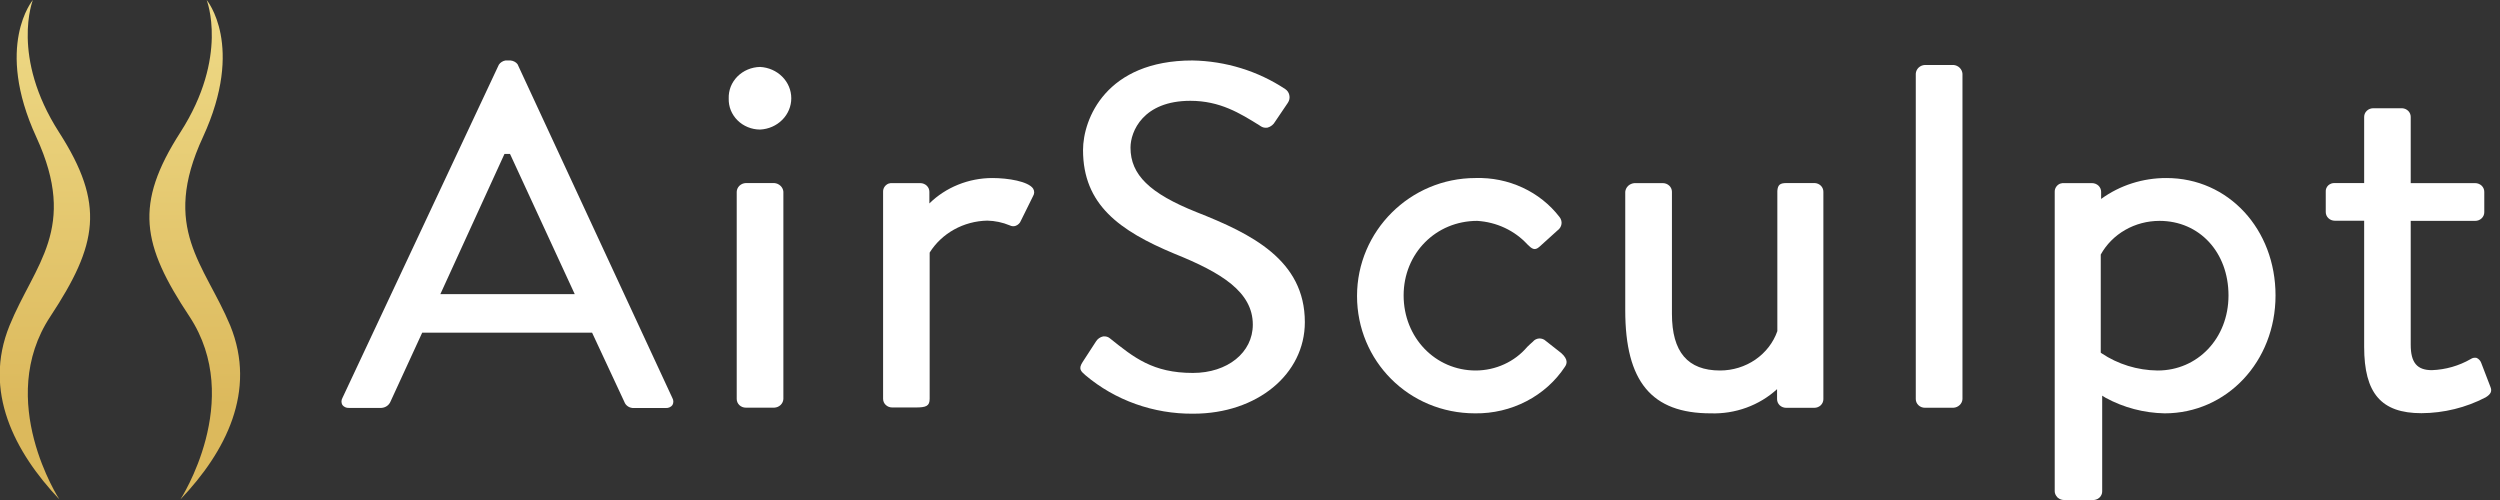 <?xml version="1.0" encoding="utf-8"?>
<svg xmlns="http://www.w3.org/2000/svg" width="80" height="16" viewBox="0 0 80 16" fill="none">
<rect x="0" y="0" width="80" height="16" fill="#333333" stroke="none"/>
<g clip-path="url(#clip0_24308_772)">
<path d="M6.494 4.387C7.845 1.457 6.613 0 6.613 0C6.613 0 7.33 1.808 5.773 4.232C4.291 6.54 4.535 7.826 6.064 10.129C7.833 12.816 5.773 15.981 5.773 15.981C7.226 14.455 8.222 12.517 7.368 10.419C6.552 8.456 5.134 7.317 6.494 4.387Z" fill="url(#paint0_linear_24308_772)"/>
<path d="M1.889 4.232C0.334 1.808 1.052 0 1.052 0C1.052 0 -0.186 1.457 1.162 4.387C2.511 7.317 1.104 8.456 0.305 10.419C-0.549 12.517 0.459 14.455 1.9 15.981C1.9 15.981 -0.165 12.816 1.61 10.129C3.129 7.823 3.371 6.54 1.889 4.232Z" fill="url(#paint1_linear_24308_772)"/>
<path d="M16.561 2.054C16.535 2.02 16.501 1.992 16.462 1.972C16.424 1.952 16.381 1.939 16.337 1.935H16.175C16.131 1.943 16.09 1.958 16.054 1.982C16.017 2.005 15.986 2.035 15.963 2.071L10.956 12.738C10.937 12.772 10.927 12.81 10.927 12.849C10.927 12.887 10.937 12.925 10.956 12.959C10.98 12.99 11.011 13.015 11.047 13.031C11.083 13.048 11.123 13.055 11.163 13.053H12.203C12.266 13.05 12.326 13.029 12.378 12.995C12.429 12.96 12.469 12.912 12.493 12.857L13.51 10.646H18.947L19.978 12.857C19.999 12.918 20.041 12.97 20.096 13.006C20.152 13.042 20.219 13.06 20.286 13.056H21.312C21.352 13.058 21.391 13.051 21.427 13.034C21.464 13.018 21.495 12.993 21.518 12.962C21.537 12.928 21.547 12.89 21.547 12.851C21.547 12.813 21.537 12.775 21.518 12.741L16.561 2.054ZM14.091 9.413L16.143 4.926H16.32L16.34 4.968L18.392 9.413H14.091Z" fill="white"/>
<path d="M24.778 5.858H23.866C23.79 5.861 23.718 5.891 23.664 5.942C23.61 5.994 23.578 6.062 23.575 6.134V12.768C23.575 12.842 23.606 12.912 23.66 12.964C23.715 13.016 23.788 13.045 23.866 13.045H24.778C24.854 13.041 24.925 13.011 24.979 12.96C25.032 12.909 25.064 12.841 25.068 12.768V6.134C25.062 6.063 25.029 5.996 24.976 5.946C24.923 5.895 24.853 5.864 24.778 5.858Z" fill="white"/>
<path d="M24.322 2.142C24.186 2.145 24.052 2.173 23.927 2.226C23.803 2.278 23.691 2.354 23.597 2.448C23.504 2.542 23.431 2.653 23.383 2.774C23.336 2.896 23.314 3.025 23.319 3.154C23.315 3.282 23.338 3.41 23.386 3.53C23.435 3.649 23.508 3.759 23.601 3.851C23.694 3.944 23.806 4.017 23.93 4.068C24.054 4.119 24.187 4.145 24.322 4.146C24.592 4.133 24.846 4.022 25.032 3.835C25.218 3.649 25.321 3.401 25.321 3.144C25.321 2.887 25.218 2.64 25.032 2.454C24.846 2.267 24.592 2.156 24.322 2.142Z" fill="white"/>
<path d="M31.751 5.697C31.376 5.698 31.004 5.77 30.659 5.91C30.314 6.049 30.001 6.253 29.74 6.51V6.137C29.74 6.064 29.71 5.993 29.655 5.941C29.601 5.89 29.527 5.86 29.45 5.86H28.538C28.524 5.859 28.51 5.859 28.497 5.86C28.473 5.864 28.45 5.87 28.427 5.877C28.377 5.899 28.334 5.935 28.304 5.979C28.274 6.024 28.258 6.076 28.259 6.129V12.763C28.259 12.836 28.289 12.907 28.344 12.958C28.398 13.01 28.472 13.039 28.549 13.039H29.302C29.633 13.039 29.749 12.995 29.749 12.763V8.083C29.939 7.778 30.209 7.524 30.531 7.345C30.853 7.166 31.218 7.068 31.591 7.06C31.84 7.065 32.084 7.117 32.312 7.212C32.341 7.227 32.373 7.236 32.406 7.239C32.439 7.241 32.472 7.237 32.503 7.226C32.541 7.212 32.574 7.19 32.602 7.163C32.63 7.136 32.652 7.104 32.666 7.068L33.058 6.275C33.081 6.238 33.094 6.196 33.094 6.153C33.094 6.111 33.081 6.069 33.058 6.032C32.899 5.805 32.268 5.697 31.751 5.697Z" fill="white"/>
<path d="M38.291 6.789C36.789 6.189 36.176 5.592 36.176 4.724C36.176 4.207 36.577 3.226 38.091 3.226C39.044 3.226 39.683 3.627 40.302 4.011L40.334 4.033C40.367 4.057 40.404 4.073 40.444 4.082C40.484 4.09 40.526 4.091 40.566 4.083C40.617 4.068 40.663 4.044 40.704 4.011C40.744 3.979 40.777 3.94 40.802 3.895L41.211 3.29C41.236 3.253 41.253 3.212 41.261 3.17C41.269 3.127 41.268 3.083 41.258 3.041C41.242 2.964 41.195 2.895 41.127 2.85C40.254 2.272 39.221 1.953 38.158 1.935C35.389 1.935 34.657 3.809 34.657 4.802C34.657 6.546 35.819 7.384 37.582 8.119C39.087 8.724 40.09 9.341 40.09 10.388C40.09 11.281 39.282 11.934 38.172 11.934C36.891 11.934 36.286 11.442 35.519 10.828C35.472 10.788 35.411 10.765 35.348 10.764H35.304C35.255 10.774 35.209 10.794 35.168 10.823C35.127 10.852 35.094 10.888 35.069 10.93L34.645 11.583C34.5 11.804 34.587 11.878 34.729 12.003C35.681 12.81 36.915 13.251 38.19 13.238C40.223 13.238 41.755 11.978 41.755 10.308C41.755 8.318 40.043 7.48 38.291 6.789Z" fill="white"/>
<path d="M49.46 10.905C49.433 10.879 49.4 10.859 49.363 10.847C49.327 10.834 49.288 10.828 49.25 10.831C49.211 10.834 49.174 10.844 49.14 10.862C49.106 10.879 49.076 10.904 49.053 10.933C48.989 10.986 48.931 11.044 48.87 11.102C48.672 11.336 48.421 11.526 48.136 11.656C47.851 11.787 47.539 11.855 47.223 11.856C45.93 11.856 44.916 10.803 44.916 9.454C44.916 8.105 45.95 7.068 47.272 7.068C47.578 7.087 47.878 7.163 48.153 7.292C48.428 7.421 48.674 7.6 48.876 7.82C49.018 7.961 49.108 8.033 49.26 7.898L49.841 7.373C49.875 7.349 49.904 7.318 49.926 7.283C49.948 7.248 49.962 7.21 49.968 7.169C49.974 7.129 49.971 7.088 49.959 7.049C49.948 7.01 49.928 6.973 49.902 6.941C49.594 6.542 49.189 6.219 48.721 6.003C48.254 5.786 47.737 5.681 47.217 5.697C45.125 5.697 43.425 7.392 43.425 9.471C43.425 11.549 45.081 13.227 47.202 13.227C47.776 13.235 48.342 13.101 48.846 12.839C49.35 12.578 49.775 12.197 50.079 11.735C50.14 11.646 50.192 11.505 49.96 11.298L49.46 10.905Z" fill="white"/>
<path d="M62.514 2.079H61.596C61.52 2.083 61.449 2.113 61.395 2.164C61.342 2.215 61.31 2.283 61.305 2.355V12.771C61.305 12.845 61.336 12.915 61.391 12.967C61.445 13.019 61.519 13.048 61.596 13.048H62.508C62.584 13.044 62.656 13.013 62.709 12.962C62.763 12.911 62.795 12.843 62.799 12.771V2.361C62.794 2.289 62.763 2.222 62.711 2.17C62.659 2.118 62.589 2.086 62.514 2.079Z" fill="white"/>
<path d="M69.328 5.697C68.572 5.694 67.836 5.929 67.236 6.366V6.137C67.236 6.064 67.205 5.993 67.151 5.941C67.096 5.89 67.022 5.86 66.945 5.86H66.036C66.022 5.859 66.009 5.859 65.995 5.86C65.971 5.865 65.946 5.87 65.922 5.877C65.871 5.899 65.828 5.934 65.798 5.979C65.767 6.023 65.751 6.075 65.751 6.129V15.721C65.752 15.786 65.778 15.849 65.824 15.898L65.838 15.917L65.856 15.931C65.906 15.973 65.971 15.998 66.039 16H66.951C66.992 16.004 67.032 16 67.071 15.987C67.11 15.975 67.145 15.956 67.175 15.93C67.206 15.903 67.23 15.872 67.246 15.836C67.262 15.801 67.271 15.762 67.27 15.724V12.661L67.381 12.73C67.956 13.043 68.604 13.214 69.267 13.227C71.257 13.227 72.817 11.569 72.817 9.454C72.817 7.339 71.312 5.697 69.328 5.697ZM69.037 11.856C68.395 11.848 67.772 11.655 67.247 11.303L67.224 11.284V8.146C67.404 7.821 67.674 7.548 68.006 7.358C68.337 7.168 68.717 7.068 69.104 7.068C70.382 7.068 71.312 8.072 71.312 9.454C71.312 10.836 70.313 11.856 69.049 11.856H69.037Z" fill="white"/>
<path d="M79.398 11.61C79.373 11.542 79.321 11.485 79.253 11.453C79.22 11.445 79.187 11.445 79.154 11.451C79.121 11.457 79.091 11.47 79.064 11.489C78.688 11.706 78.26 11.829 77.82 11.845C77.344 11.845 77.143 11.602 77.143 11.033V7.068H79.206C79.283 7.068 79.357 7.039 79.412 6.987C79.466 6.936 79.497 6.865 79.497 6.792V6.137C79.497 6.064 79.466 5.993 79.412 5.941C79.357 5.89 79.283 5.86 79.206 5.86H77.143V3.74C77.143 3.67 77.116 3.603 77.065 3.551C77.015 3.5 76.947 3.469 76.873 3.464H75.943C75.866 3.464 75.792 3.493 75.738 3.545C75.683 3.597 75.653 3.667 75.653 3.74V5.858H74.714C74.675 5.855 74.636 5.861 74.6 5.874C74.564 5.887 74.531 5.907 74.503 5.933C74.476 5.959 74.454 5.991 74.441 6.025C74.427 6.06 74.421 6.097 74.424 6.134V6.786C74.424 6.86 74.454 6.93 74.509 6.982C74.563 7.034 74.637 7.063 74.714 7.063H75.653V11.099C75.653 12.586 76.199 13.222 77.486 13.222C78.204 13.218 78.91 13.044 79.54 12.716C79.712 12.611 79.752 12.514 79.691 12.373L79.398 11.61Z" fill="white"/>
<path d="M58.075 5.858H57.165C56.962 5.858 56.889 5.913 56.875 6.109C56.875 6.109 56.875 6.126 56.875 6.134V10.596C56.747 10.962 56.501 11.28 56.173 11.507C55.844 11.733 55.45 11.855 55.044 11.856C54.007 11.856 53.502 11.265 53.502 10.043V6.137C53.502 6.064 53.471 5.993 53.416 5.941C53.362 5.89 53.288 5.86 53.211 5.86H52.299C52.224 5.867 52.154 5.898 52.1 5.948C52.047 5.999 52.015 6.066 52.008 6.137V9.932C52.008 12.21 52.851 13.227 54.742 13.227C55.133 13.24 55.522 13.178 55.886 13.045C56.251 12.912 56.584 12.711 56.866 12.453V12.774C56.866 12.847 56.897 12.918 56.951 12.97C57.006 13.021 57.08 13.05 57.157 13.05H58.057C58.134 13.05 58.208 13.021 58.263 12.97C58.317 12.918 58.348 12.847 58.348 12.774V6.14C58.349 6.068 58.322 5.999 58.271 5.946C58.22 5.894 58.15 5.862 58.075 5.858Z" fill="white"/>
</g>
<defs>
<linearGradient id="paint0_linear_24308_772" x1="6.221" y1="-0.417" x2="6.221" y2="13.023" gradientUnits="userSpaceOnUse">
<stop stop-color="#EFDB88"/>
<stop offset="1" stop-color="#DCB95C"/>
</linearGradient>
<linearGradient id="paint1_linear_24308_772" x1="1.441" y1="-0.417" x2="1.441" y2="13.023" gradientUnits="userSpaceOnUse">
<stop stop-color="#EFDB88"/>
<stop offset="1" stop-color="#DCB95C"/>
</linearGradient>
<clipPath id="clip0_24308_772">
<rect width="80" height="16" fill="white"/>
</clipPath>
</defs>
</svg>